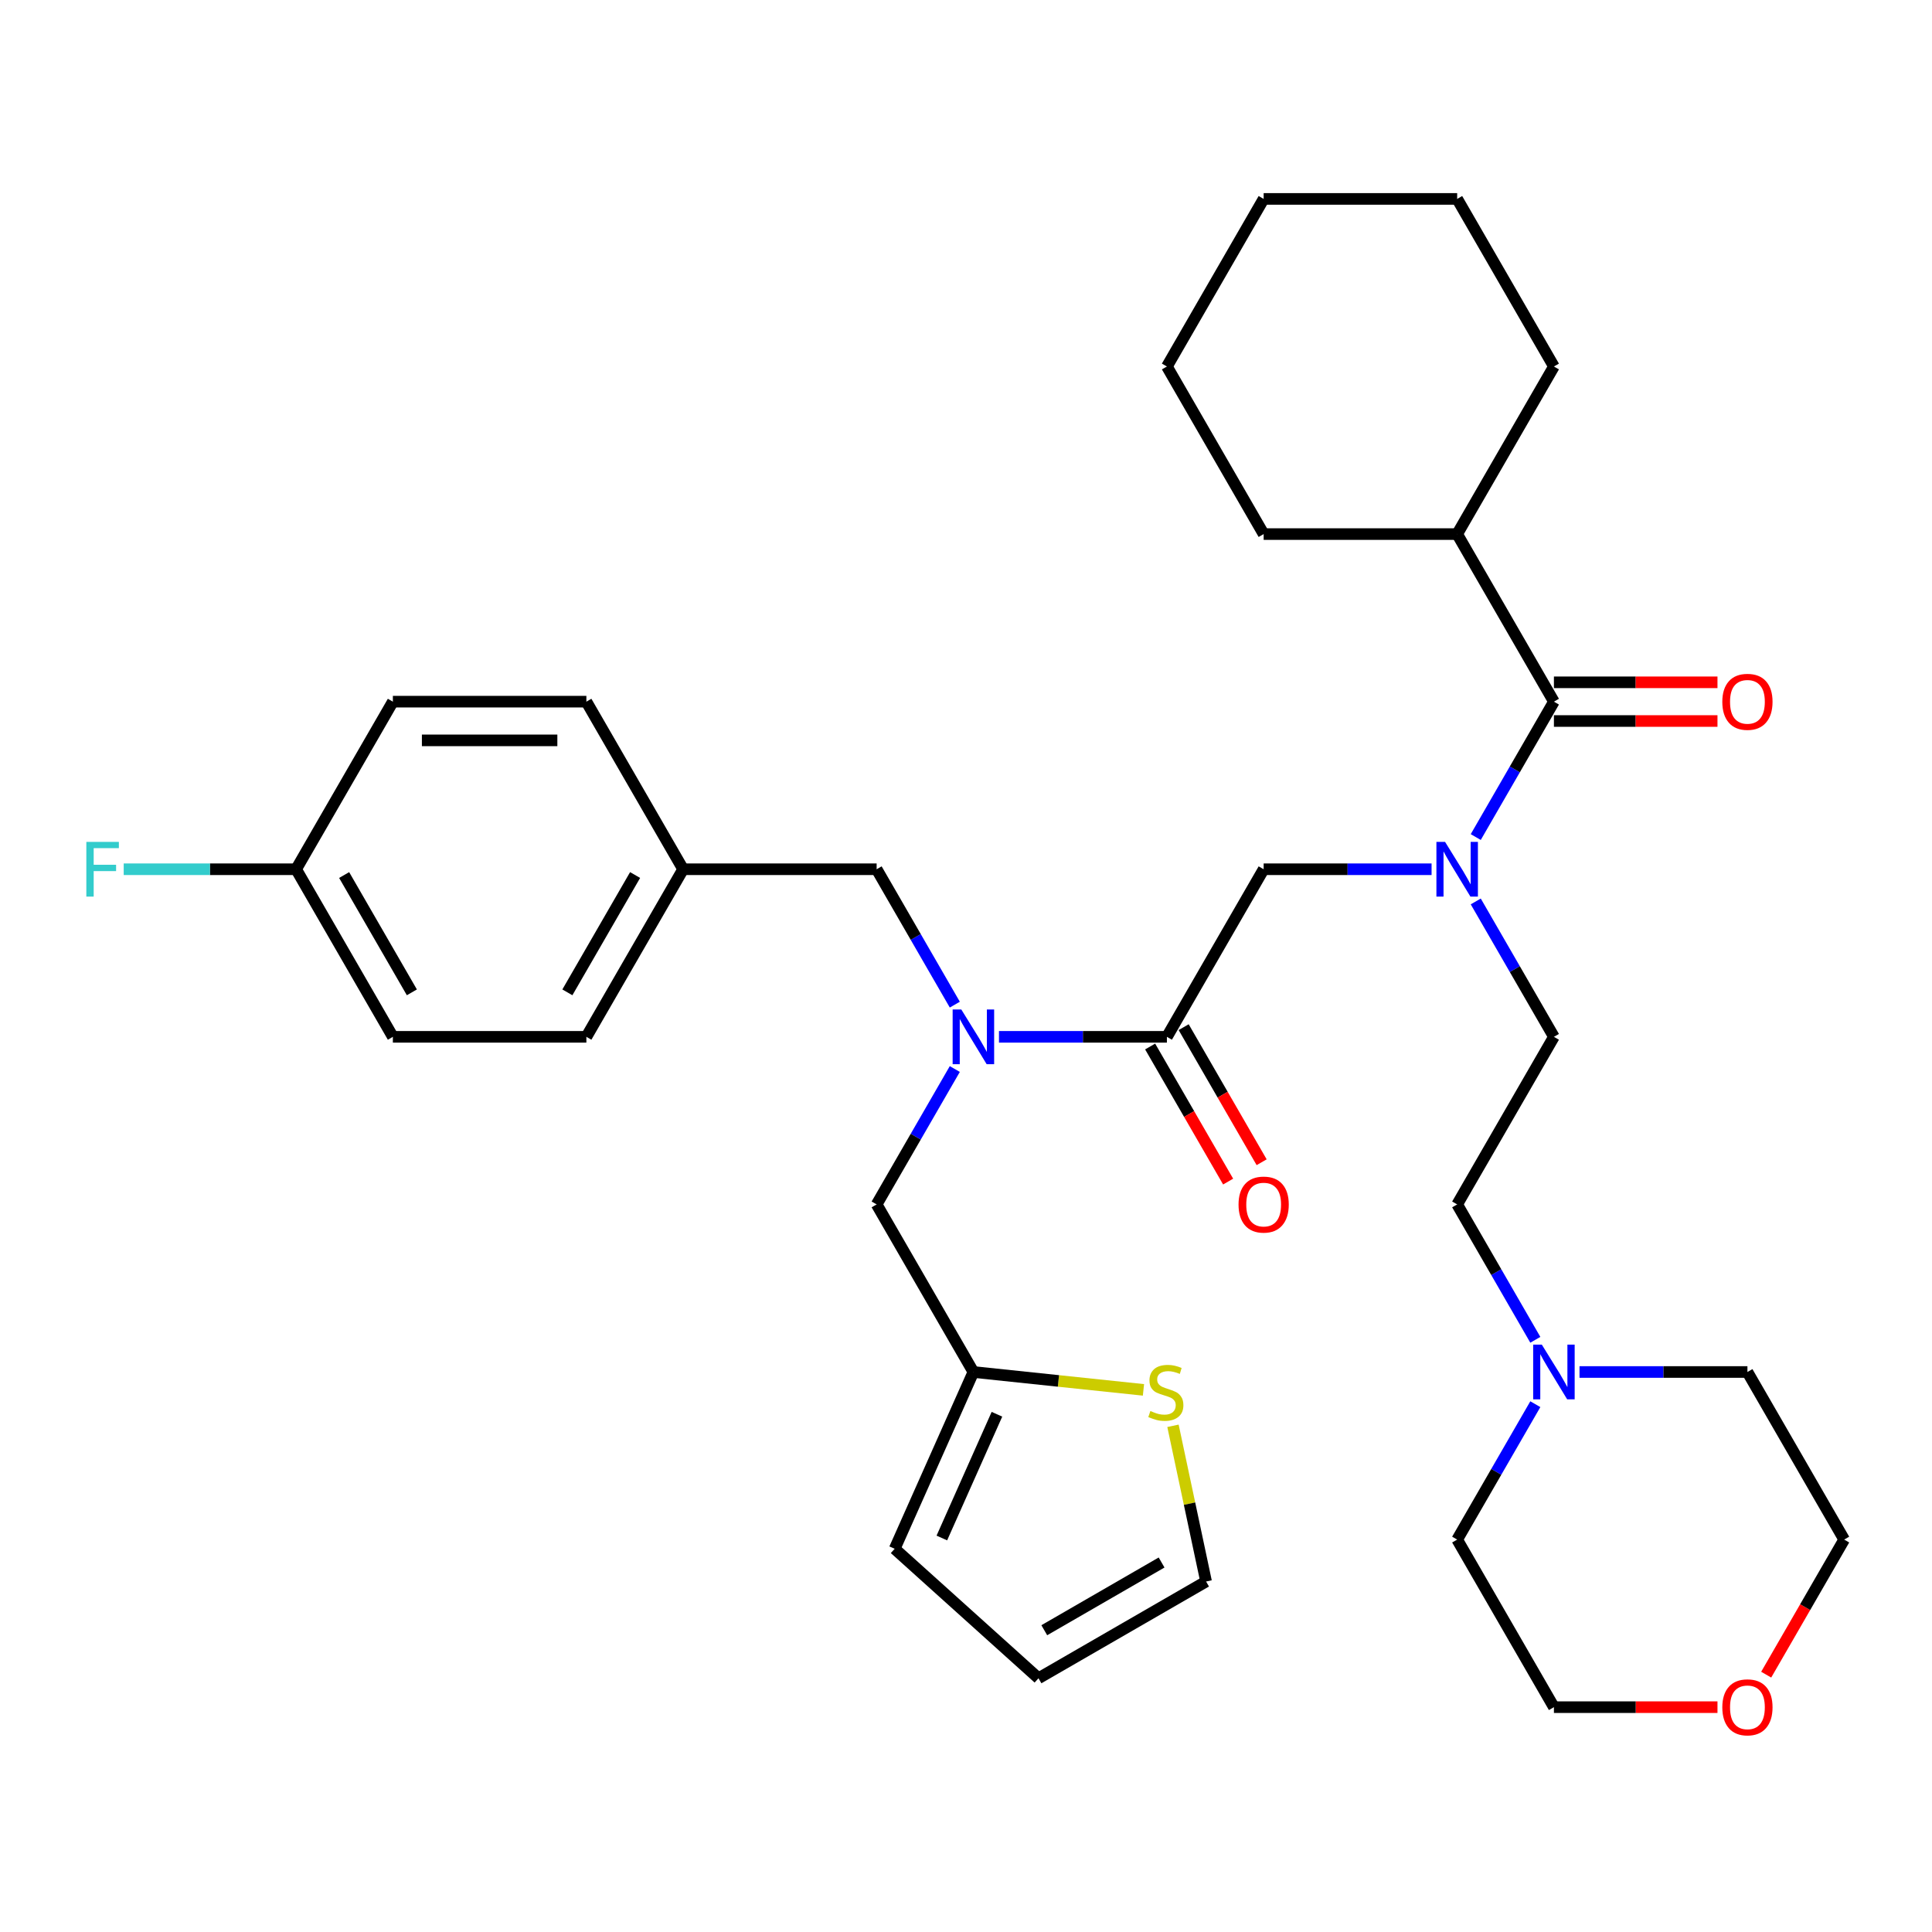 <?xml version='1.0' encoding='iso-8859-1'?>
<svg version='1.1' baseProfile='full'
              xmlns='http://www.w3.org/2000/svg'
                      xmlns:rdkit='http://www.rdkit.org/xml'
                      xmlns:xlink='http://www.w3.org/1999/xlink'
                  xml:space='preserve'
width='1000px' height='1000px' viewBox='0 0 1000 1000'>
<!-- END OF HEADER -->
<rect style='opacity:1.0;fill:#FFFFFF;stroke:none' width='1000' height='1000' x='0' y='0'> </rect>
<path class='bond-0' d='M 754.226,276.439 L 804.306,189.699' style='fill:none;fill-rule:evenodd;stroke:#000000;stroke-width:6px;stroke-linecap:butt;stroke-linejoin:miter;stroke-opacity:1' />
<path class='bond-1' d='M 754.226,276.439 L 654.066,276.439' style='fill:none;fill-rule:evenodd;stroke:#000000;stroke-width:6px;stroke-linecap:butt;stroke-linejoin:miter;stroke-opacity:1' />
<path class='bond-2' d='M 754.226,276.439 L 804.306,363.18' style='fill:none;fill-rule:evenodd;stroke:#000000;stroke-width:6px;stroke-linecap:butt;stroke-linejoin:miter;stroke-opacity:1' />
<path class='bond-3' d='M 494.206,553.326 L 473.977,588.364' style='fill:none;fill-rule:evenodd;stroke:#0000FF;stroke-width:6px;stroke-linecap:butt;stroke-linejoin:miter;stroke-opacity:1' />
<path class='bond-3' d='M 473.977,588.364 L 453.747,623.403' style='fill:none;fill-rule:evenodd;stroke:#000000;stroke-width:6px;stroke-linecap:butt;stroke-linejoin:miter;stroke-opacity:1' />
<path class='bond-4' d='M 494.206,519.998 L 473.977,484.959' style='fill:none;fill-rule:evenodd;stroke:#0000FF;stroke-width:6px;stroke-linecap:butt;stroke-linejoin:miter;stroke-opacity:1' />
<path class='bond-4' d='M 473.977,484.959 L 453.747,449.921' style='fill:none;fill-rule:evenodd;stroke:#000000;stroke-width:6px;stroke-linecap:butt;stroke-linejoin:miter;stroke-opacity:1' />
<path class='bond-5' d='M 517.071,536.662 L 560.529,536.662' style='fill:none;fill-rule:evenodd;stroke:#0000FF;stroke-width:6px;stroke-linecap:butt;stroke-linejoin:miter;stroke-opacity:1' />
<path class='bond-5' d='M 560.529,536.662 L 603.987,536.662' style='fill:none;fill-rule:evenodd;stroke:#000000;stroke-width:6px;stroke-linecap:butt;stroke-linejoin:miter;stroke-opacity:1' />
<path class='bond-6' d='M 595.313,541.67 L 615.496,576.628' style='fill:none;fill-rule:evenodd;stroke:#000000;stroke-width:6px;stroke-linecap:butt;stroke-linejoin:miter;stroke-opacity:1' />
<path class='bond-6' d='M 615.496,576.628 L 635.679,611.587' style='fill:none;fill-rule:evenodd;stroke:#FF0000;stroke-width:6px;stroke-linecap:butt;stroke-linejoin:miter;stroke-opacity:1' />
<path class='bond-6' d='M 612.661,531.654 L 632.844,566.612' style='fill:none;fill-rule:evenodd;stroke:#000000;stroke-width:6px;stroke-linecap:butt;stroke-linejoin:miter;stroke-opacity:1' />
<path class='bond-6' d='M 632.844,566.612 L 653.027,601.571' style='fill:none;fill-rule:evenodd;stroke:#FF0000;stroke-width:6px;stroke-linecap:butt;stroke-linejoin:miter;stroke-opacity:1' />
<path class='bond-7' d='M 603.987,536.662 L 654.066,449.921' style='fill:none;fill-rule:evenodd;stroke:#000000;stroke-width:6px;stroke-linecap:butt;stroke-linejoin:miter;stroke-opacity:1' />
<path class='bond-8' d='M 654.066,449.921 L 697.524,449.921' style='fill:none;fill-rule:evenodd;stroke:#000000;stroke-width:6px;stroke-linecap:butt;stroke-linejoin:miter;stroke-opacity:1' />
<path class='bond-8' d='M 697.524,449.921 L 740.982,449.921' style='fill:none;fill-rule:evenodd;stroke:#0000FF;stroke-width:6px;stroke-linecap:butt;stroke-linejoin:miter;stroke-opacity:1' />
<path class='bond-9' d='M 763.847,433.257 L 784.077,398.219' style='fill:none;fill-rule:evenodd;stroke:#0000FF;stroke-width:6px;stroke-linecap:butt;stroke-linejoin:miter;stroke-opacity:1' />
<path class='bond-9' d='M 784.077,398.219 L 804.306,363.18' style='fill:none;fill-rule:evenodd;stroke:#000000;stroke-width:6px;stroke-linecap:butt;stroke-linejoin:miter;stroke-opacity:1' />
<path class='bond-10' d='M 763.847,466.585 L 784.077,501.623' style='fill:none;fill-rule:evenodd;stroke:#0000FF;stroke-width:6px;stroke-linecap:butt;stroke-linejoin:miter;stroke-opacity:1' />
<path class='bond-10' d='M 784.077,501.623 L 804.306,536.662' style='fill:none;fill-rule:evenodd;stroke:#000000;stroke-width:6px;stroke-linecap:butt;stroke-linejoin:miter;stroke-opacity:1' />
<path class='bond-11' d='M 804.306,373.196 L 846.634,373.196' style='fill:none;fill-rule:evenodd;stroke:#000000;stroke-width:6px;stroke-linecap:butt;stroke-linejoin:miter;stroke-opacity:1' />
<path class='bond-11' d='M 846.634,373.196 L 888.962,373.196' style='fill:none;fill-rule:evenodd;stroke:#FF0000;stroke-width:6px;stroke-linecap:butt;stroke-linejoin:miter;stroke-opacity:1' />
<path class='bond-11' d='M 804.306,353.164 L 846.634,353.164' style='fill:none;fill-rule:evenodd;stroke:#000000;stroke-width:6px;stroke-linecap:butt;stroke-linejoin:miter;stroke-opacity:1' />
<path class='bond-11' d='M 846.634,353.164 L 888.962,353.164' style='fill:none;fill-rule:evenodd;stroke:#FF0000;stroke-width:6px;stroke-linecap:butt;stroke-linejoin:miter;stroke-opacity:1' />
<path class='bond-12' d='M 804.306,189.699 L 754.226,102.958' style='fill:none;fill-rule:evenodd;stroke:#000000;stroke-width:6px;stroke-linecap:butt;stroke-linejoin:miter;stroke-opacity:1' />
<path class='bond-13' d='M 654.066,276.439 L 603.987,189.699' style='fill:none;fill-rule:evenodd;stroke:#000000;stroke-width:6px;stroke-linecap:butt;stroke-linejoin:miter;stroke-opacity:1' />
<path class='bond-14' d='M 754.226,102.958 L 654.066,102.958' style='fill:none;fill-rule:evenodd;stroke:#000000;stroke-width:6px;stroke-linecap:butt;stroke-linejoin:miter;stroke-opacity:1' />
<path class='bond-15' d='M 794.685,693.479 L 774.456,658.441' style='fill:none;fill-rule:evenodd;stroke:#0000FF;stroke-width:6px;stroke-linecap:butt;stroke-linejoin:miter;stroke-opacity:1' />
<path class='bond-15' d='M 774.456,658.441 L 754.226,623.403' style='fill:none;fill-rule:evenodd;stroke:#000000;stroke-width:6px;stroke-linecap:butt;stroke-linejoin:miter;stroke-opacity:1' />
<path class='bond-16' d='M 817.55,710.143 L 861.008,710.143' style='fill:none;fill-rule:evenodd;stroke:#0000FF;stroke-width:6px;stroke-linecap:butt;stroke-linejoin:miter;stroke-opacity:1' />
<path class='bond-16' d='M 861.008,710.143 L 904.466,710.143' style='fill:none;fill-rule:evenodd;stroke:#000000;stroke-width:6px;stroke-linecap:butt;stroke-linejoin:miter;stroke-opacity:1' />
<path class='bond-17' d='M 794.685,726.807 L 774.456,761.846' style='fill:none;fill-rule:evenodd;stroke:#0000FF;stroke-width:6px;stroke-linecap:butt;stroke-linejoin:miter;stroke-opacity:1' />
<path class='bond-17' d='M 774.456,761.846 L 754.226,796.884' style='fill:none;fill-rule:evenodd;stroke:#000000;stroke-width:6px;stroke-linecap:butt;stroke-linejoin:miter;stroke-opacity:1' />
<path class='bond-18' d='M 888.962,883.625 L 846.634,883.625' style='fill:none;fill-rule:evenodd;stroke:#FF0000;stroke-width:6px;stroke-linecap:butt;stroke-linejoin:miter;stroke-opacity:1' />
<path class='bond-18' d='M 846.634,883.625 L 804.306,883.625' style='fill:none;fill-rule:evenodd;stroke:#000000;stroke-width:6px;stroke-linecap:butt;stroke-linejoin:miter;stroke-opacity:1' />
<path class='bond-19' d='M 914.179,866.801 L 934.362,831.843' style='fill:none;fill-rule:evenodd;stroke:#FF0000;stroke-width:6px;stroke-linecap:butt;stroke-linejoin:miter;stroke-opacity:1' />
<path class='bond-19' d='M 934.362,831.843 L 954.545,796.884' style='fill:none;fill-rule:evenodd;stroke:#000000;stroke-width:6px;stroke-linecap:butt;stroke-linejoin:miter;stroke-opacity:1' />
<path class='bond-20' d='M 453.747,623.403 L 503.827,710.143' style='fill:none;fill-rule:evenodd;stroke:#000000;stroke-width:6px;stroke-linecap:butt;stroke-linejoin:miter;stroke-opacity:1' />
<path class='bond-21' d='M 453.747,449.921 L 353.588,449.921' style='fill:none;fill-rule:evenodd;stroke:#000000;stroke-width:6px;stroke-linecap:butt;stroke-linejoin:miter;stroke-opacity:1' />
<path class='bond-22' d='M 203.348,536.662 L 153.268,449.921' style='fill:none;fill-rule:evenodd;stroke:#000000;stroke-width:6px;stroke-linecap:butt;stroke-linejoin:miter;stroke-opacity:1' />
<path class='bond-22' d='M 213.184,513.635 L 178.128,452.916' style='fill:none;fill-rule:evenodd;stroke:#000000;stroke-width:6px;stroke-linecap:butt;stroke-linejoin:miter;stroke-opacity:1' />
<path class='bond-23' d='M 203.348,536.662 L 303.508,536.662' style='fill:none;fill-rule:evenodd;stroke:#000000;stroke-width:6px;stroke-linecap:butt;stroke-linejoin:miter;stroke-opacity:1' />
<path class='bond-24' d='M 153.268,449.921 L 203.348,363.18' style='fill:none;fill-rule:evenodd;stroke:#000000;stroke-width:6px;stroke-linecap:butt;stroke-linejoin:miter;stroke-opacity:1' />
<path class='bond-25' d='M 153.268,449.921 L 108.65,449.921' style='fill:none;fill-rule:evenodd;stroke:#000000;stroke-width:6px;stroke-linecap:butt;stroke-linejoin:miter;stroke-opacity:1' />
<path class='bond-25' d='M 108.65,449.921 L 64.032,449.921' style='fill:none;fill-rule:evenodd;stroke:#33CCCC;stroke-width:6px;stroke-linecap:butt;stroke-linejoin:miter;stroke-opacity:1' />
<path class='bond-26' d='M 591.854,719.395 L 547.84,714.769' style='fill:none;fill-rule:evenodd;stroke:#CCCC00;stroke-width:6px;stroke-linecap:butt;stroke-linejoin:miter;stroke-opacity:1' />
<path class='bond-26' d='M 547.84,714.769 L 503.827,710.143' style='fill:none;fill-rule:evenodd;stroke:#000000;stroke-width:6px;stroke-linecap:butt;stroke-linejoin:miter;stroke-opacity:1' />
<path class='bond-27' d='M 607.133,737.997 L 615.698,778.29' style='fill:none;fill-rule:evenodd;stroke:#CCCC00;stroke-width:6px;stroke-linecap:butt;stroke-linejoin:miter;stroke-opacity:1' />
<path class='bond-27' d='M 615.698,778.29 L 624.262,818.584' style='fill:none;fill-rule:evenodd;stroke:#000000;stroke-width:6px;stroke-linecap:butt;stroke-linejoin:miter;stroke-opacity:1' />
<path class='bond-28' d='M 503.827,710.143 L 463.088,801.644' style='fill:none;fill-rule:evenodd;stroke:#000000;stroke-width:6px;stroke-linecap:butt;stroke-linejoin:miter;stroke-opacity:1' />
<path class='bond-28' d='M 516.016,732.016 L 487.499,796.066' style='fill:none;fill-rule:evenodd;stroke:#000000;stroke-width:6px;stroke-linecap:butt;stroke-linejoin:miter;stroke-opacity:1' />
<path class='bond-29' d='M 624.262,818.584 L 537.522,868.664' style='fill:none;fill-rule:evenodd;stroke:#000000;stroke-width:6px;stroke-linecap:butt;stroke-linejoin:miter;stroke-opacity:1' />
<path class='bond-29' d='M 601.235,808.748 L 540.517,843.804' style='fill:none;fill-rule:evenodd;stroke:#000000;stroke-width:6px;stroke-linecap:butt;stroke-linejoin:miter;stroke-opacity:1' />
<path class='bond-30' d='M 463.088,801.644 L 537.522,868.664' style='fill:none;fill-rule:evenodd;stroke:#000000;stroke-width:6px;stroke-linecap:butt;stroke-linejoin:miter;stroke-opacity:1' />
<path class='bond-31' d='M 203.348,363.18 L 303.508,363.18' style='fill:none;fill-rule:evenodd;stroke:#000000;stroke-width:6px;stroke-linecap:butt;stroke-linejoin:miter;stroke-opacity:1' />
<path class='bond-31' d='M 218.372,383.212 L 288.484,383.212' style='fill:none;fill-rule:evenodd;stroke:#000000;stroke-width:6px;stroke-linecap:butt;stroke-linejoin:miter;stroke-opacity:1' />
<path class='bond-32' d='M 303.508,363.18 L 353.588,449.921' style='fill:none;fill-rule:evenodd;stroke:#000000;stroke-width:6px;stroke-linecap:butt;stroke-linejoin:miter;stroke-opacity:1' />
<path class='bond-33' d='M 353.588,449.921 L 303.508,536.662' style='fill:none;fill-rule:evenodd;stroke:#000000;stroke-width:6px;stroke-linecap:butt;stroke-linejoin:miter;stroke-opacity:1' />
<path class='bond-33' d='M 328.727,452.916 L 293.672,513.635' style='fill:none;fill-rule:evenodd;stroke:#000000;stroke-width:6px;stroke-linecap:butt;stroke-linejoin:miter;stroke-opacity:1' />
<path class='bond-34' d='M 754.226,623.403 L 804.306,536.662' style='fill:none;fill-rule:evenodd;stroke:#000000;stroke-width:6px;stroke-linecap:butt;stroke-linejoin:miter;stroke-opacity:1' />
<path class='bond-35' d='M 904.466,710.143 L 954.545,796.884' style='fill:none;fill-rule:evenodd;stroke:#000000;stroke-width:6px;stroke-linecap:butt;stroke-linejoin:miter;stroke-opacity:1' />
<path class='bond-36' d='M 754.226,796.884 L 804.306,883.625' style='fill:none;fill-rule:evenodd;stroke:#000000;stroke-width:6px;stroke-linecap:butt;stroke-linejoin:miter;stroke-opacity:1' />
<path class='bond-37' d='M 603.987,189.699 L 654.066,102.958' style='fill:none;fill-rule:evenodd;stroke:#000000;stroke-width:6px;stroke-linecap:butt;stroke-linejoin:miter;stroke-opacity:1' />
<path  class='atom-1' d='M 497.567 522.502
L 506.847 537.502
Q 507.767 538.982, 509.247 541.662
Q 510.727 544.342, 510.807 544.502
L 510.807 522.502
L 514.567 522.502
L 514.567 550.822
L 510.687 550.822
L 500.727 534.422
Q 499.567 532.502, 498.327 530.302
Q 497.127 528.102, 496.767 527.422
L 496.767 550.822
L 493.087 550.822
L 493.087 522.502
L 497.567 522.502
' fill='#0000FF'/>
<path  class='atom-3' d='M 641.066 623.483
Q 641.066 616.683, 644.426 612.883
Q 647.786 609.083, 654.066 609.083
Q 660.346 609.083, 663.706 612.883
Q 667.066 616.683, 667.066 623.483
Q 667.066 630.363, 663.666 634.283
Q 660.266 638.163, 654.066 638.163
Q 647.826 638.163, 644.426 634.283
Q 641.066 630.403, 641.066 623.483
M 654.066 634.963
Q 658.386 634.963, 660.706 632.083
Q 663.066 629.163, 663.066 623.483
Q 663.066 617.923, 660.706 615.123
Q 658.386 612.283, 654.066 612.283
Q 649.746 612.283, 647.386 615.083
Q 645.066 617.883, 645.066 623.483
Q 645.066 629.203, 647.386 632.083
Q 649.746 634.963, 654.066 634.963
' fill='#FF0000'/>
<path  class='atom-5' d='M 747.966 435.761
L 757.246 450.761
Q 758.166 452.241, 759.646 454.921
Q 761.126 457.601, 761.206 457.761
L 761.206 435.761
L 764.966 435.761
L 764.966 464.081
L 761.086 464.081
L 751.126 447.681
Q 749.966 445.761, 748.726 443.561
Q 747.526 441.361, 747.166 440.681
L 747.166 464.081
L 743.486 464.081
L 743.486 435.761
L 747.966 435.761
' fill='#0000FF'/>
<path  class='atom-7' d='M 891.466 363.26
Q 891.466 356.46, 894.826 352.66
Q 898.186 348.86, 904.466 348.86
Q 910.746 348.86, 914.106 352.66
Q 917.466 356.46, 917.466 363.26
Q 917.466 370.14, 914.066 374.06
Q 910.666 377.94, 904.466 377.94
Q 898.226 377.94, 894.826 374.06
Q 891.466 370.18, 891.466 363.26
M 904.466 374.74
Q 908.786 374.74, 911.106 371.86
Q 913.466 368.94, 913.466 363.26
Q 913.466 357.7, 911.106 354.9
Q 908.786 352.06, 904.466 352.06
Q 900.146 352.06, 897.786 354.86
Q 895.466 357.66, 895.466 363.26
Q 895.466 368.98, 897.786 371.86
Q 900.146 374.74, 904.466 374.74
' fill='#FF0000'/>
<path  class='atom-11' d='M 798.046 695.983
L 807.326 710.983
Q 808.246 712.463, 809.726 715.143
Q 811.206 717.823, 811.286 717.983
L 811.286 695.983
L 815.046 695.983
L 815.046 724.303
L 811.166 724.303
L 801.206 707.903
Q 800.046 705.983, 798.806 703.783
Q 797.606 701.583, 797.246 700.903
L 797.246 724.303
L 793.566 724.303
L 793.566 695.983
L 798.046 695.983
' fill='#0000FF'/>
<path  class='atom-12' d='M 891.466 883.705
Q 891.466 876.905, 894.826 873.105
Q 898.186 869.305, 904.466 869.305
Q 910.746 869.305, 914.106 873.105
Q 917.466 876.905, 917.466 883.705
Q 917.466 890.585, 914.066 894.505
Q 910.666 898.385, 904.466 898.385
Q 898.226 898.385, 894.826 894.505
Q 891.466 890.625, 891.466 883.705
M 904.466 895.185
Q 908.786 895.185, 911.106 892.305
Q 913.466 889.385, 913.466 883.705
Q 913.466 878.145, 911.106 875.345
Q 908.786 872.505, 904.466 872.505
Q 900.146 872.505, 897.786 875.305
Q 895.466 878.105, 895.466 883.705
Q 895.466 889.425, 897.786 892.305
Q 900.146 895.185, 904.466 895.185
' fill='#FF0000'/>
<path  class='atom-17' d='M 595.438 730.333
Q 595.758 730.453, 597.078 731.013
Q 598.398 731.573, 599.838 731.933
Q 601.318 732.253, 602.758 732.253
Q 605.438 732.253, 606.998 730.973
Q 608.558 729.653, 608.558 727.373
Q 608.558 725.813, 607.758 724.853
Q 606.998 723.893, 605.798 723.373
Q 604.598 722.853, 602.598 722.253
Q 600.078 721.493, 598.558 720.773
Q 597.078 720.053, 595.998 718.533
Q 594.958 717.013, 594.958 714.453
Q 594.958 710.893, 597.358 708.693
Q 599.798 706.493, 604.598 706.493
Q 607.878 706.493, 611.598 708.053
L 610.678 711.133
Q 607.278 709.733, 604.718 709.733
Q 601.958 709.733, 600.438 710.893
Q 598.918 712.013, 598.958 713.973
Q 598.958 715.493, 599.718 716.413
Q 600.518 717.333, 601.638 717.853
Q 602.798 718.373, 604.718 718.973
Q 607.278 719.773, 608.798 720.573
Q 610.318 721.373, 611.398 723.013
Q 612.518 724.613, 612.518 727.373
Q 612.518 731.293, 609.878 733.413
Q 607.278 735.493, 602.918 735.493
Q 600.398 735.493, 598.478 734.933
Q 596.598 734.413, 594.358 733.493
L 595.438 730.333
' fill='#CCCC00'/>
<path  class='atom-26' d='M 44.689 435.761
L 61.529 435.761
L 61.529 439.001
L 48.489 439.001
L 48.489 447.601
L 60.089 447.601
L 60.089 450.881
L 48.489 450.881
L 48.489 464.081
L 44.689 464.081
L 44.689 435.761
' fill='#33CCCC'/>
</svg>
